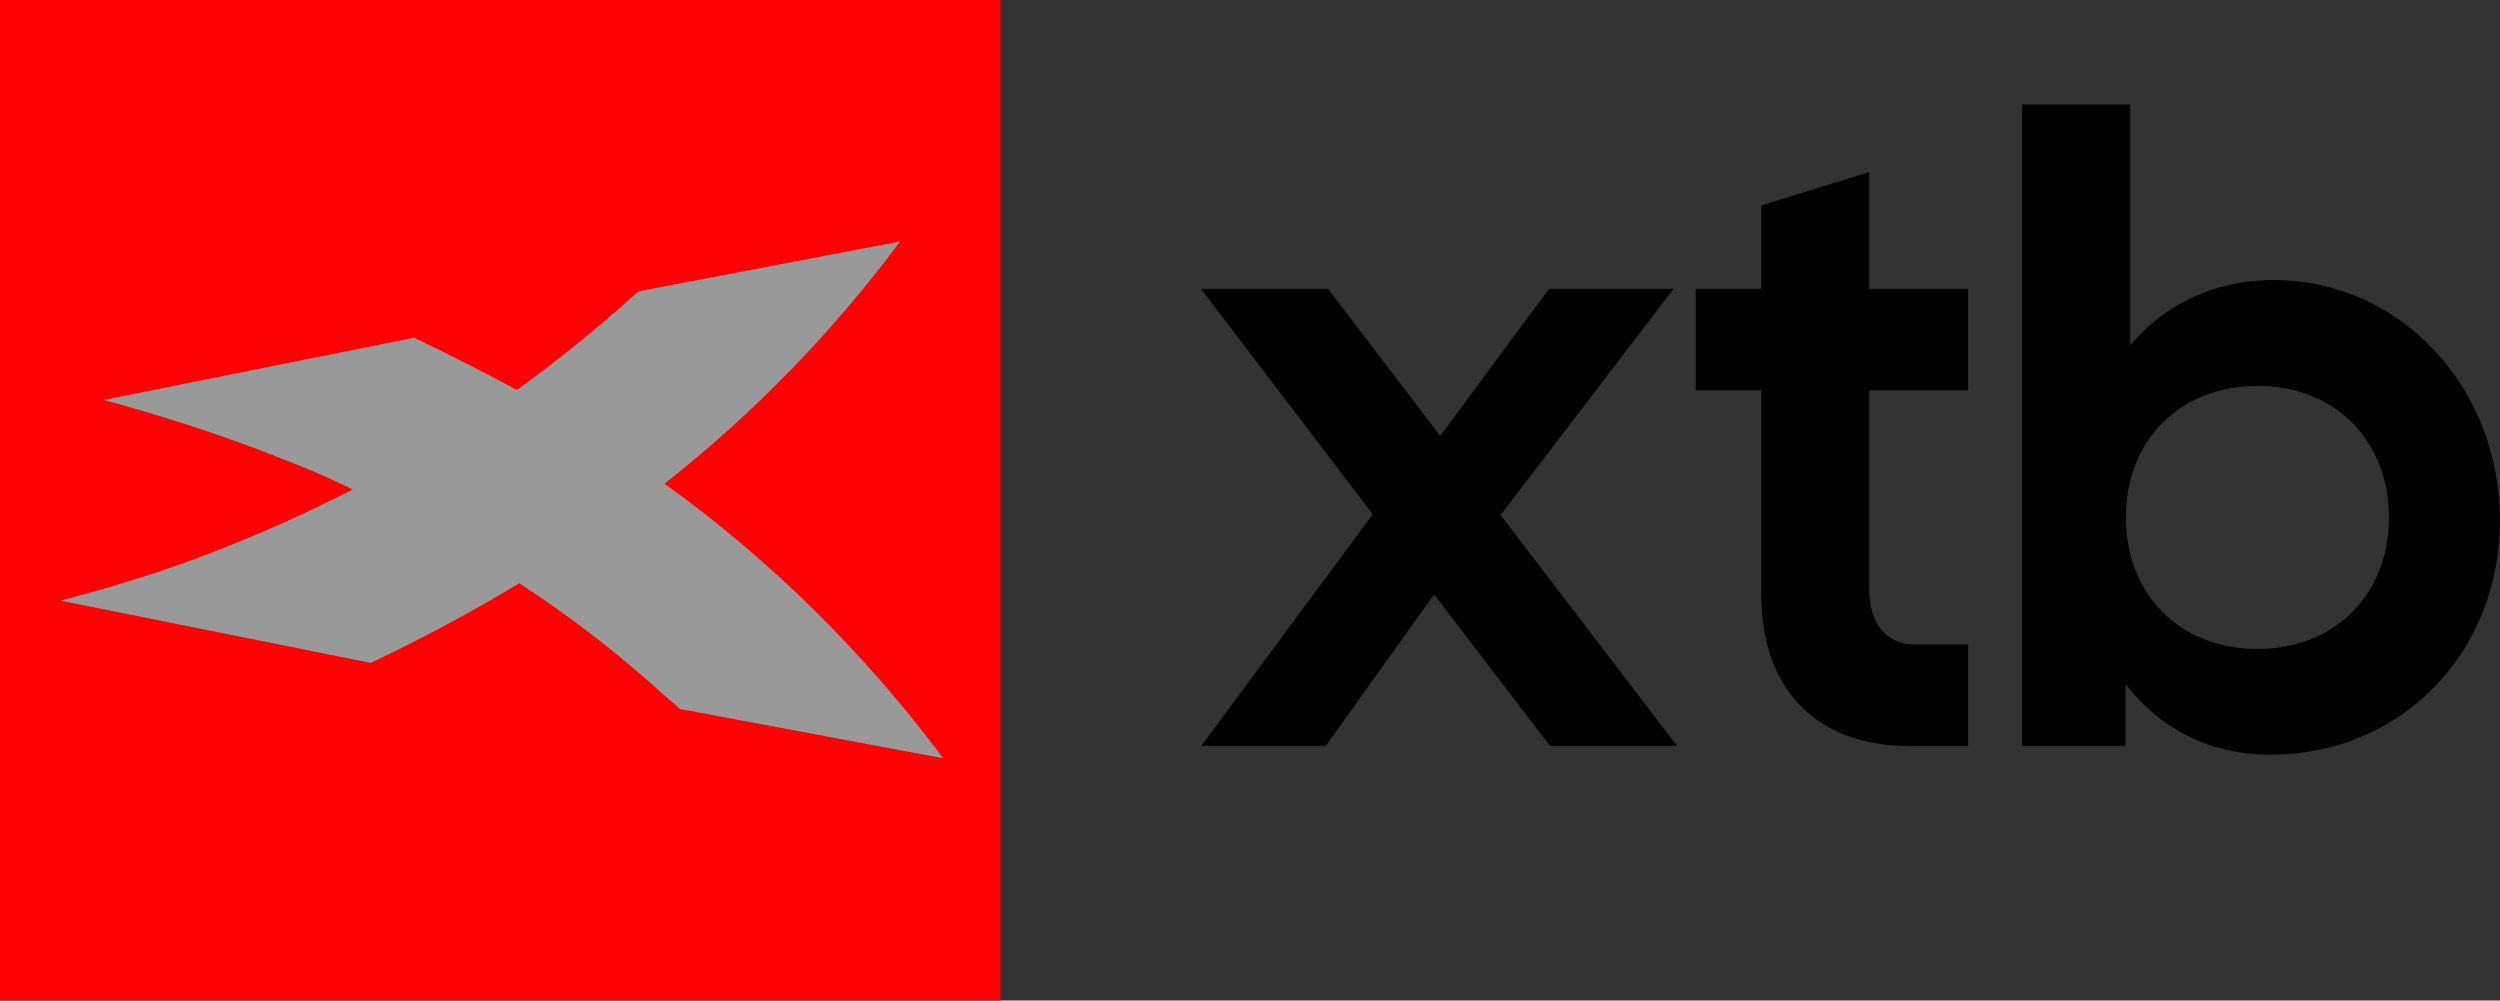 <?xml version="1.0" encoding="UTF-8"?>
<svg id="Layer_1" data-name="Layer 1" xmlns="http://www.w3.org/2000/svg" xmlns:xlink="http://www.w3.org/1999/xlink" viewBox="0 0 74.962 30">
  <rect x="0" y="0" width="74.962" height="30" fill="#333333" stroke="none"/>
  <defs>
    <style>
      .cls-1 {
        fill: #fff;
      }

      .cls-2 {
        opacity: .5;
      }

      .cls-3 {
        fill: #fe0103;
        fill-rule: evenodd;
      }

      .cls-4 {
        clip-path: url(#clippath);
      }

      .cls-5 {
        fill: none;
      }
    </style>
    <clipPath id="clippath">
      <rect class="cls-5" x=".995" y=".995" width="28.01" height="28.01"/>
    </clipPath>
  </defs>
  <g class="cls-2">
    <g class="cls-4">
      <rect class="cls-1" x=".995" y=".995" width="28.01" height="28.01"/>
    </g>
  </g>
  <path class="cls-3" d="M.199,30H30V0H0V30H.199Zm20.199-8.731c-.124-.124-.249-.224-.398-.348-1.393-1.269-2.861-2.413-4.428-3.433-1.443,.871-2.935,1.667-4.453,2.388l-9.303-1.866c1.816-.473,3.607-1.045,5.348-1.766,1.169-.473,2.289-.995,3.408-1.567-.697-.348-1.393-.647-2.114-.92-1.741-.697-3.532-1.269-5.348-1.766l9.303-1.866c1.045,.498,2.065,1.02,3.085,1.567,1.144-.821,2.214-1.692,3.259-2.612,.124-.124,.249-.224,.398-.348l7.836-1.493c-2.015,2.711-4.403,5.174-7.065,7.264,3.184,2.289,5.995,5.075,8.358,8.234l-7.836-1.468h-.05Z"/>
  <polygon points="41.162 15.421 36.01 8.66 39.822 8.66 43.184 13.071 46.446 8.66 50.182 8.66 44.996 15.444 50.288 22.366 46.475 22.366 43.002 17.823 39.755 22.366 36.02 22.366 41.162 15.421"/>
  <path d="M57.226,22.366c-2.612,0-4.417-1.542-4.417-4.575v-6.089h-1.963v-3.042h1.963v-2.5l3.239-1.002v3.502h2.966v3.042h-2.966v5.977c0,1.036,.543,1.646,1.345,1.646h1.62v3.042h-1.788Z"/>
  <path d="M68.086,22.63c-1.899,0-3.349-.827-4.352-2.115v1.852h-3.102V3.133h3.239v7.222c1.001-1.185,2.452-1.958,4.308-1.958,3.792,0,6.782,3.209,6.782,7.21,0,3.972-2.976,7.023-6.875,7.023h0Zm3.546-7.115c0-2.316-1.628-3.944-3.944-3.944s-3.944,1.628-3.944,3.944,1.628,3.944,3.944,3.944,3.944-1.628,3.944-3.944"/>
</svg>